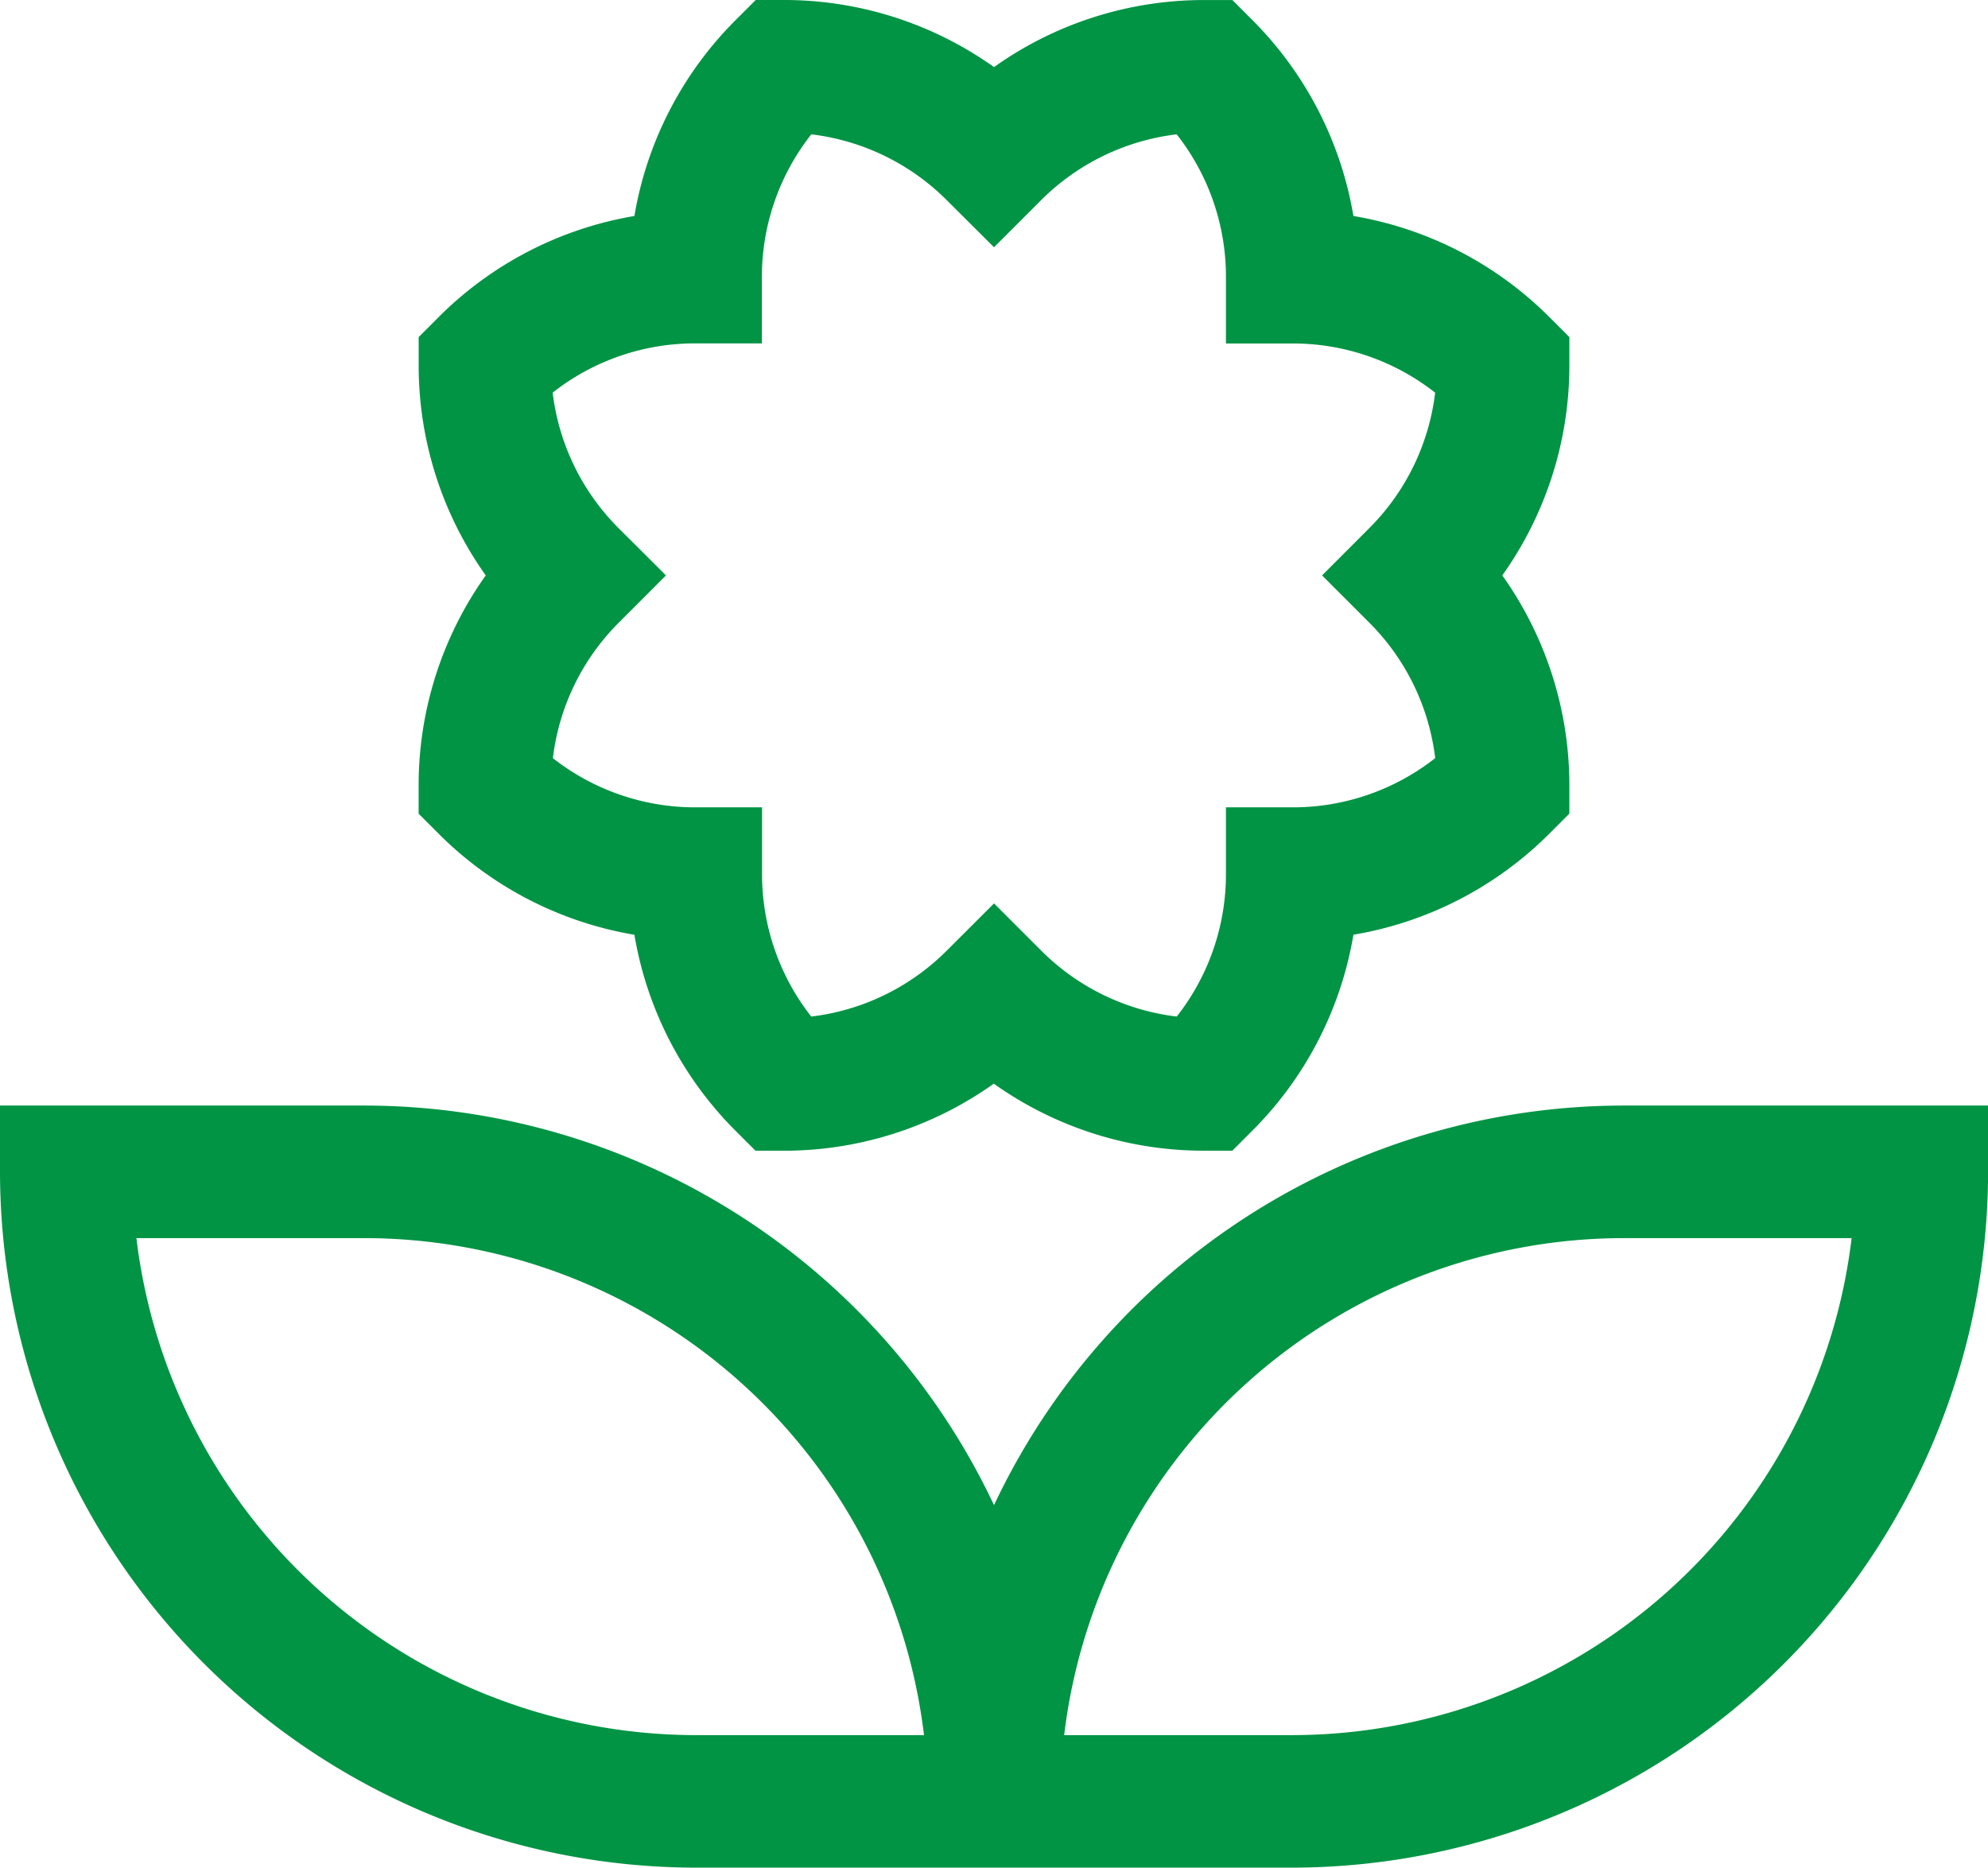 <svg xmlns="http://www.w3.org/2000/svg" width="45.773" height="43" viewBox="0 0 45.773 43">
  <g id="flower_icon" data-name="flower icon" transform="translate(-1.125 -2.607)">
    <path id="Path_694" data-name="Path 694" d="M38.507,21.375a16.041,16.041,0,0,0-14.495,9.2,16.041,16.041,0,0,0-14.495-9.2H1.125V22.9A16.039,16.039,0,0,0,17.146,38.921H30.878A16.039,16.039,0,0,0,46.9,22.9V21.375ZM17.146,35.87A12.988,12.988,0,0,1,4.266,24.427H9.517A12.988,12.988,0,0,1,22.4,35.87Zm13.732,0H25.627a12.988,12.988,0,0,1,12.88-11.443h5.251A12.988,12.988,0,0,1,30.878,35.87Z" transform="translate(0 6.686)" fill="#009444"/>
    <path id="Path_695" data-name="Path 695" d="M13.2,24.129a8.331,8.331,0,0,0,2.341,4.525l.447.447h.632a8.33,8.33,0,0,0,4.855-1.544A8.33,8.33,0,0,0,26.335,29.1h.632l.447-.447a8.331,8.331,0,0,0,2.341-4.525,8.331,8.331,0,0,0,4.525-2.341l.447-.447V20.71a8.33,8.33,0,0,0-1.544-4.855A8.33,8.33,0,0,0,34.727,11v-.632l-.447-.447A8.331,8.331,0,0,0,29.755,7.58a8.331,8.331,0,0,0-2.341-4.525l-.447-.447h-.632A8.33,8.33,0,0,0,21.48,4.152a8.33,8.33,0,0,0-4.855-1.545h-.632l-.447.447A8.331,8.331,0,0,0,13.2,7.58,8.331,8.331,0,0,0,8.68,9.92l-.447.447V11a8.33,8.33,0,0,0,1.544,4.855A8.33,8.33,0,0,0,8.232,20.71v.632l.447.447A8.331,8.331,0,0,0,13.2,24.129Zm-.356-9.354a5.3,5.3,0,0,1-1.526-3.128,5.3,5.3,0,0,1,3.291-1.134h1.526V8.989A5.3,5.3,0,0,1,17.273,5.7,5.3,5.3,0,0,1,20.4,7.224L21.48,8.3l1.079-1.079A5.3,5.3,0,0,1,25.686,5.7,5.3,5.3,0,0,1,26.82,8.989v1.526h1.526a5.3,5.3,0,0,1,3.291,1.133,5.3,5.3,0,0,1-1.526,3.128l-1.078,1.079,1.079,1.079a5.3,5.3,0,0,1,1.526,3.128,5.3,5.3,0,0,1-3.291,1.133H26.82v1.526a5.3,5.3,0,0,1-1.133,3.291,5.3,5.3,0,0,1-3.128-1.526L21.48,23.407,20.4,24.486a5.3,5.3,0,0,1-3.128,1.526,5.3,5.3,0,0,1-1.133-3.291V21.195H14.614a5.3,5.3,0,0,1-3.291-1.133,5.3,5.3,0,0,1,1.526-3.128l1.078-1.079Z" transform="translate(2.532)" fill="#009444"/>
  </g>
</svg>
